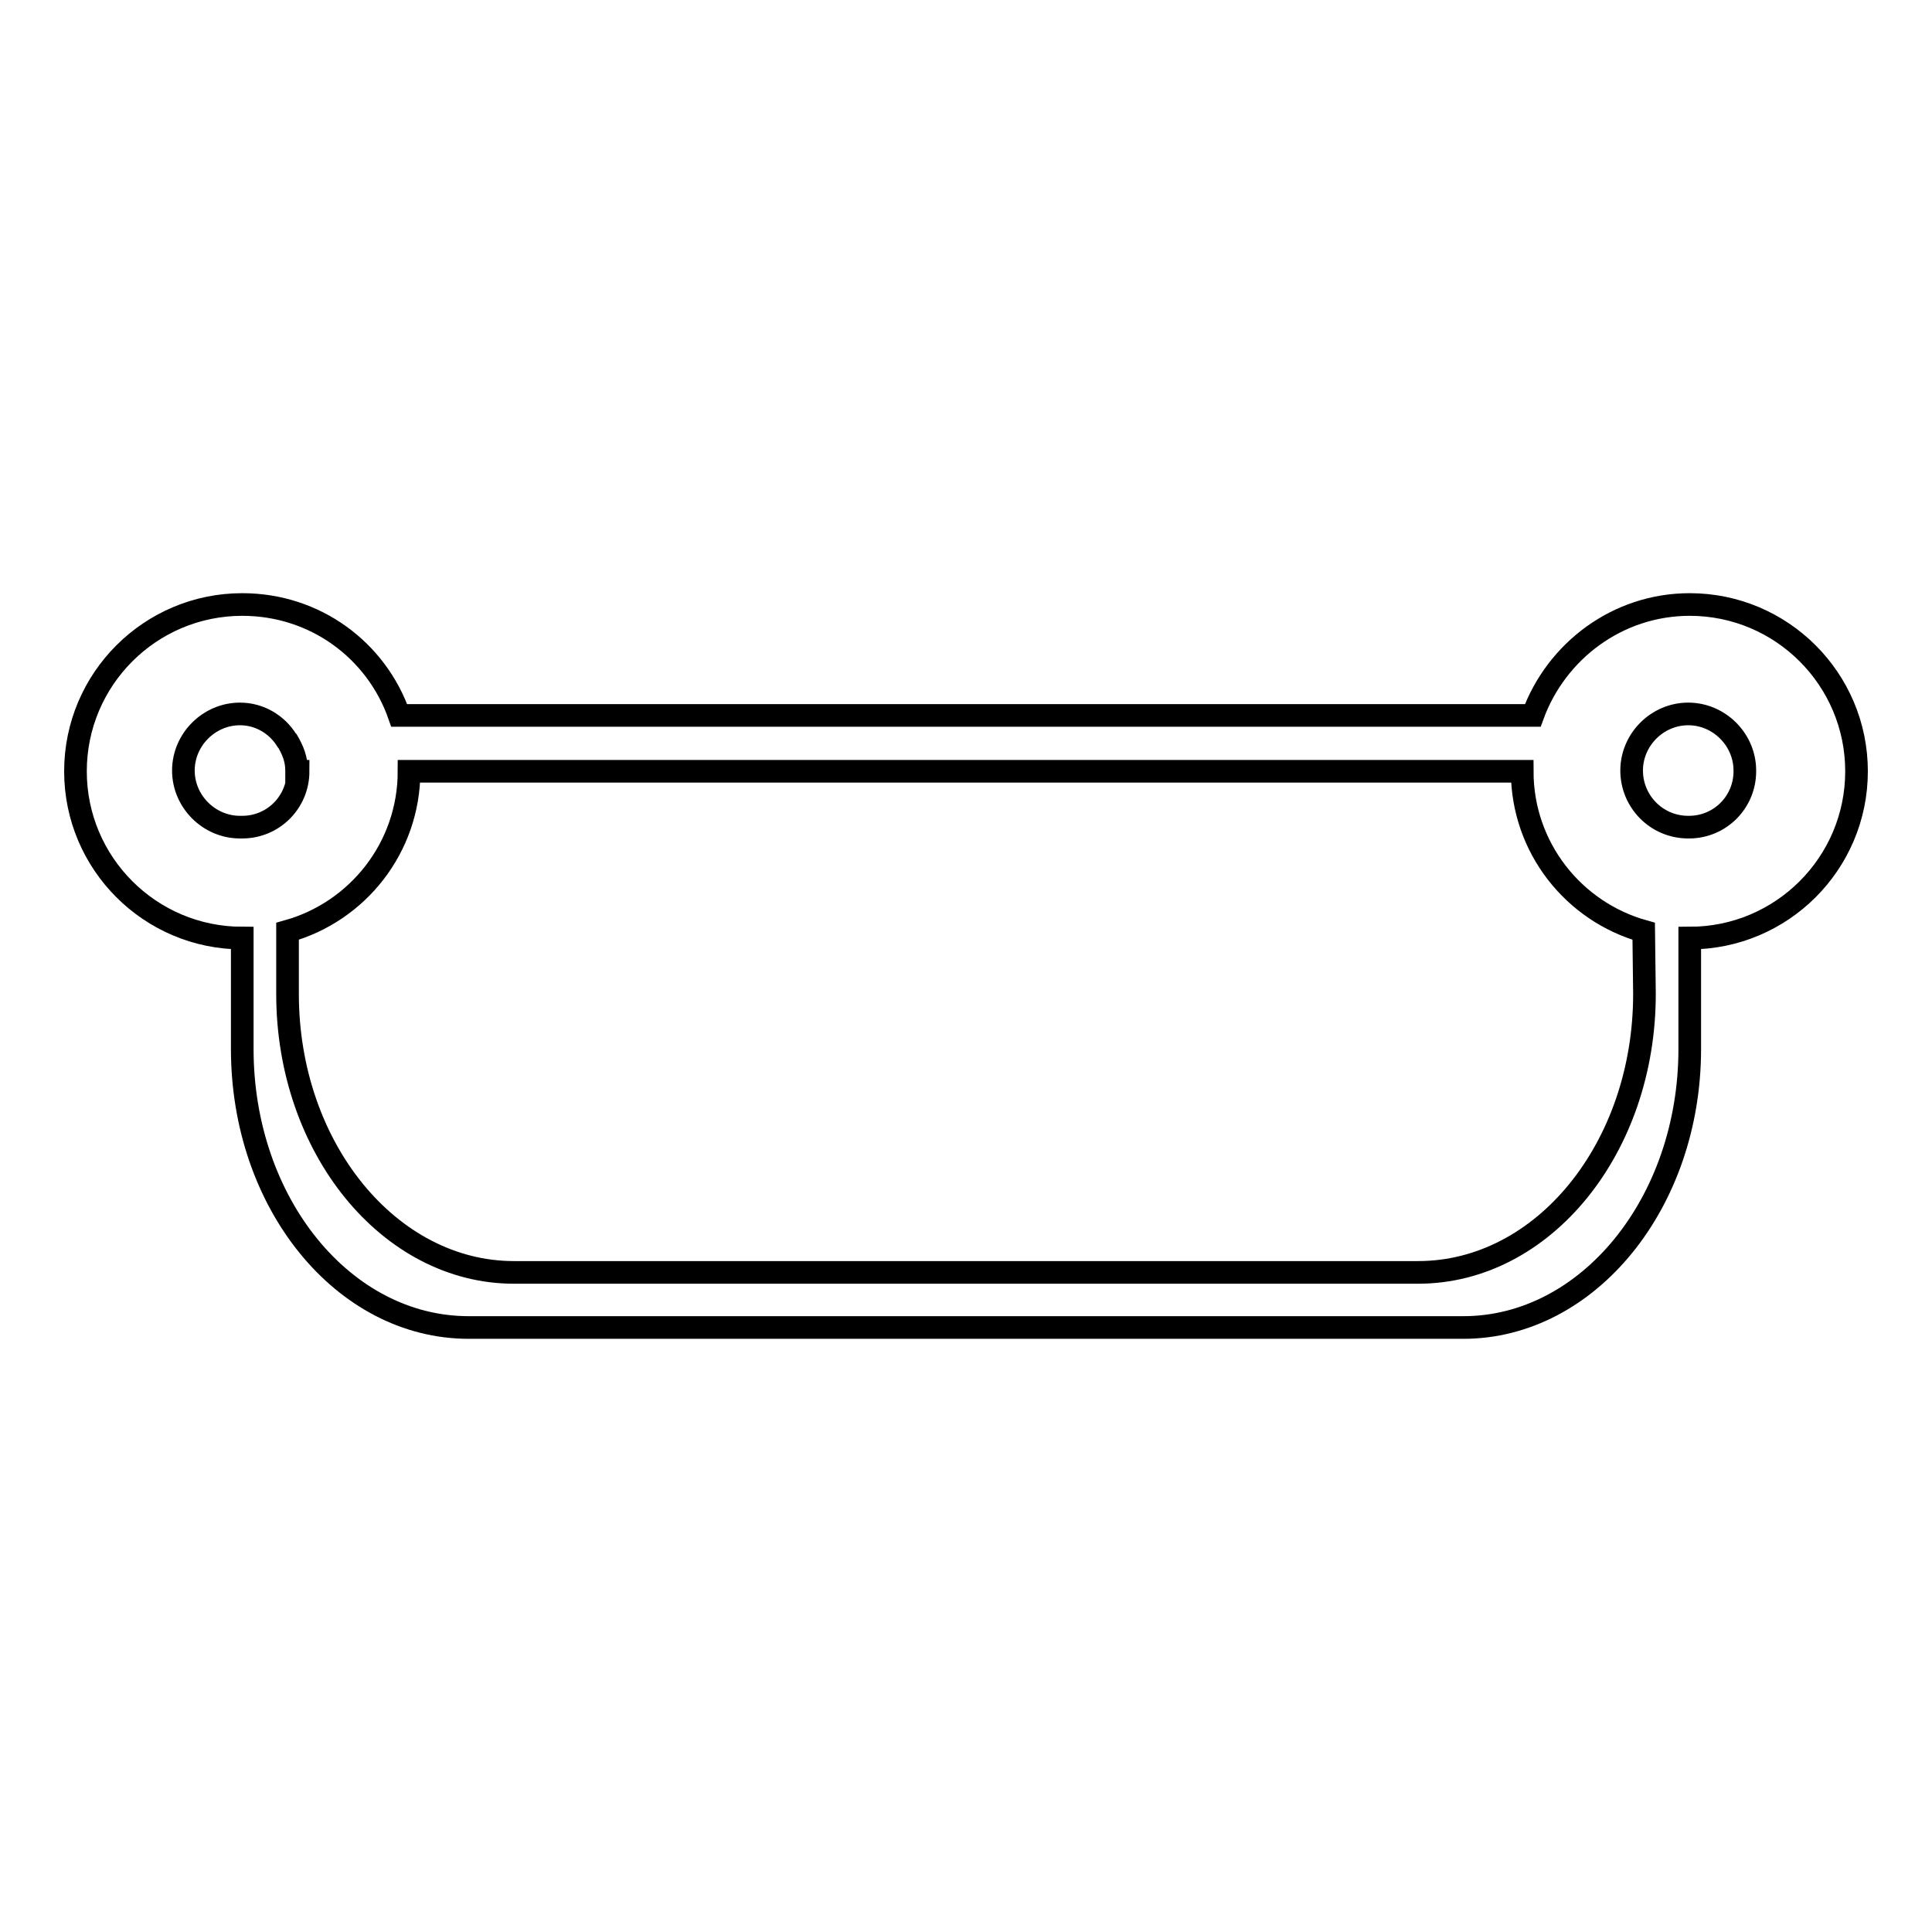 <?xml version="1.0" encoding="utf-8"?>
<!-- Svg Vector Icons : http://www.onlinewebfonts.com/icon -->
<!DOCTYPE svg PUBLIC "-//W3C//DTD SVG 1.1//EN" "http://www.w3.org/Graphics/SVG/1.1/DTD/svg11.dtd">
<svg version="1.1" xmlns="http://www.w3.org/2000/svg" xmlns:xlink="http://www.w3.org/1999/xlink" x="0px" y="0px" viewBox="0 0 256 256" enable-background="new 0 0 256 256" xml:space="preserve">
<g><g><path stroke-width="3" fill-opacity="0" stroke="#000000"  d="M223.9,80.1c-9.6,0-17.7,6.2-20.8,14.7H52.9c-3-8.6-11.1-14.7-20.8-14.7C19.9,80.1,10,90,10,102.2c0,12.2,9.9,22.1,22.1,22.1v14.7c0,20.4,13.4,36.9,30,36.9h131.8c16.5,0,30-16.5,30-36.9v-14.7c12.2,0,22.1-9.9,22.1-22.1C246,90,236.1,80.1,223.9,80.1z M32.1,109.6c0,0-0.1,0-0.2,0c0,0-0.1,0-0.1,0c-4.1,0-7.5-3.4-7.5-7.5s3.4-7.5,7.5-7.5c2.6,0,4.9,1.4,6.2,3.5c0,0,0,0,0.1,0.1v0c0.7,1.2,1.2,2.4,1.2,3.9c0,0,0,0.1,0,0.1h0.2C39.5,106.3,36.2,109.6,32.1,109.6z M217.9,131.7c0,20.4-13.4,36.9-30,36.9H68.1c-16.5,0-30-16.5-30-36.9v-8.3c9.3-2.6,16.1-11.1,16.1-21.2h147.5c0,10.1,6.8,18.6,16.1,21.2L217.9,131.7L217.9,131.7z M231.2,102.2c0,4.1-3.3,7.4-7.4,7.4c0,0,0,0-0.1,0c0,0,0,0,0,0c-4.2,0-7.5-3.4-7.5-7.5s3.4-7.5,7.5-7.5c4.1,0,7.5,3.4,7.5,7.5c0,0,0,0,0,0.1S231.2,102.2,231.2,102.2z"/></g></g>
</svg>